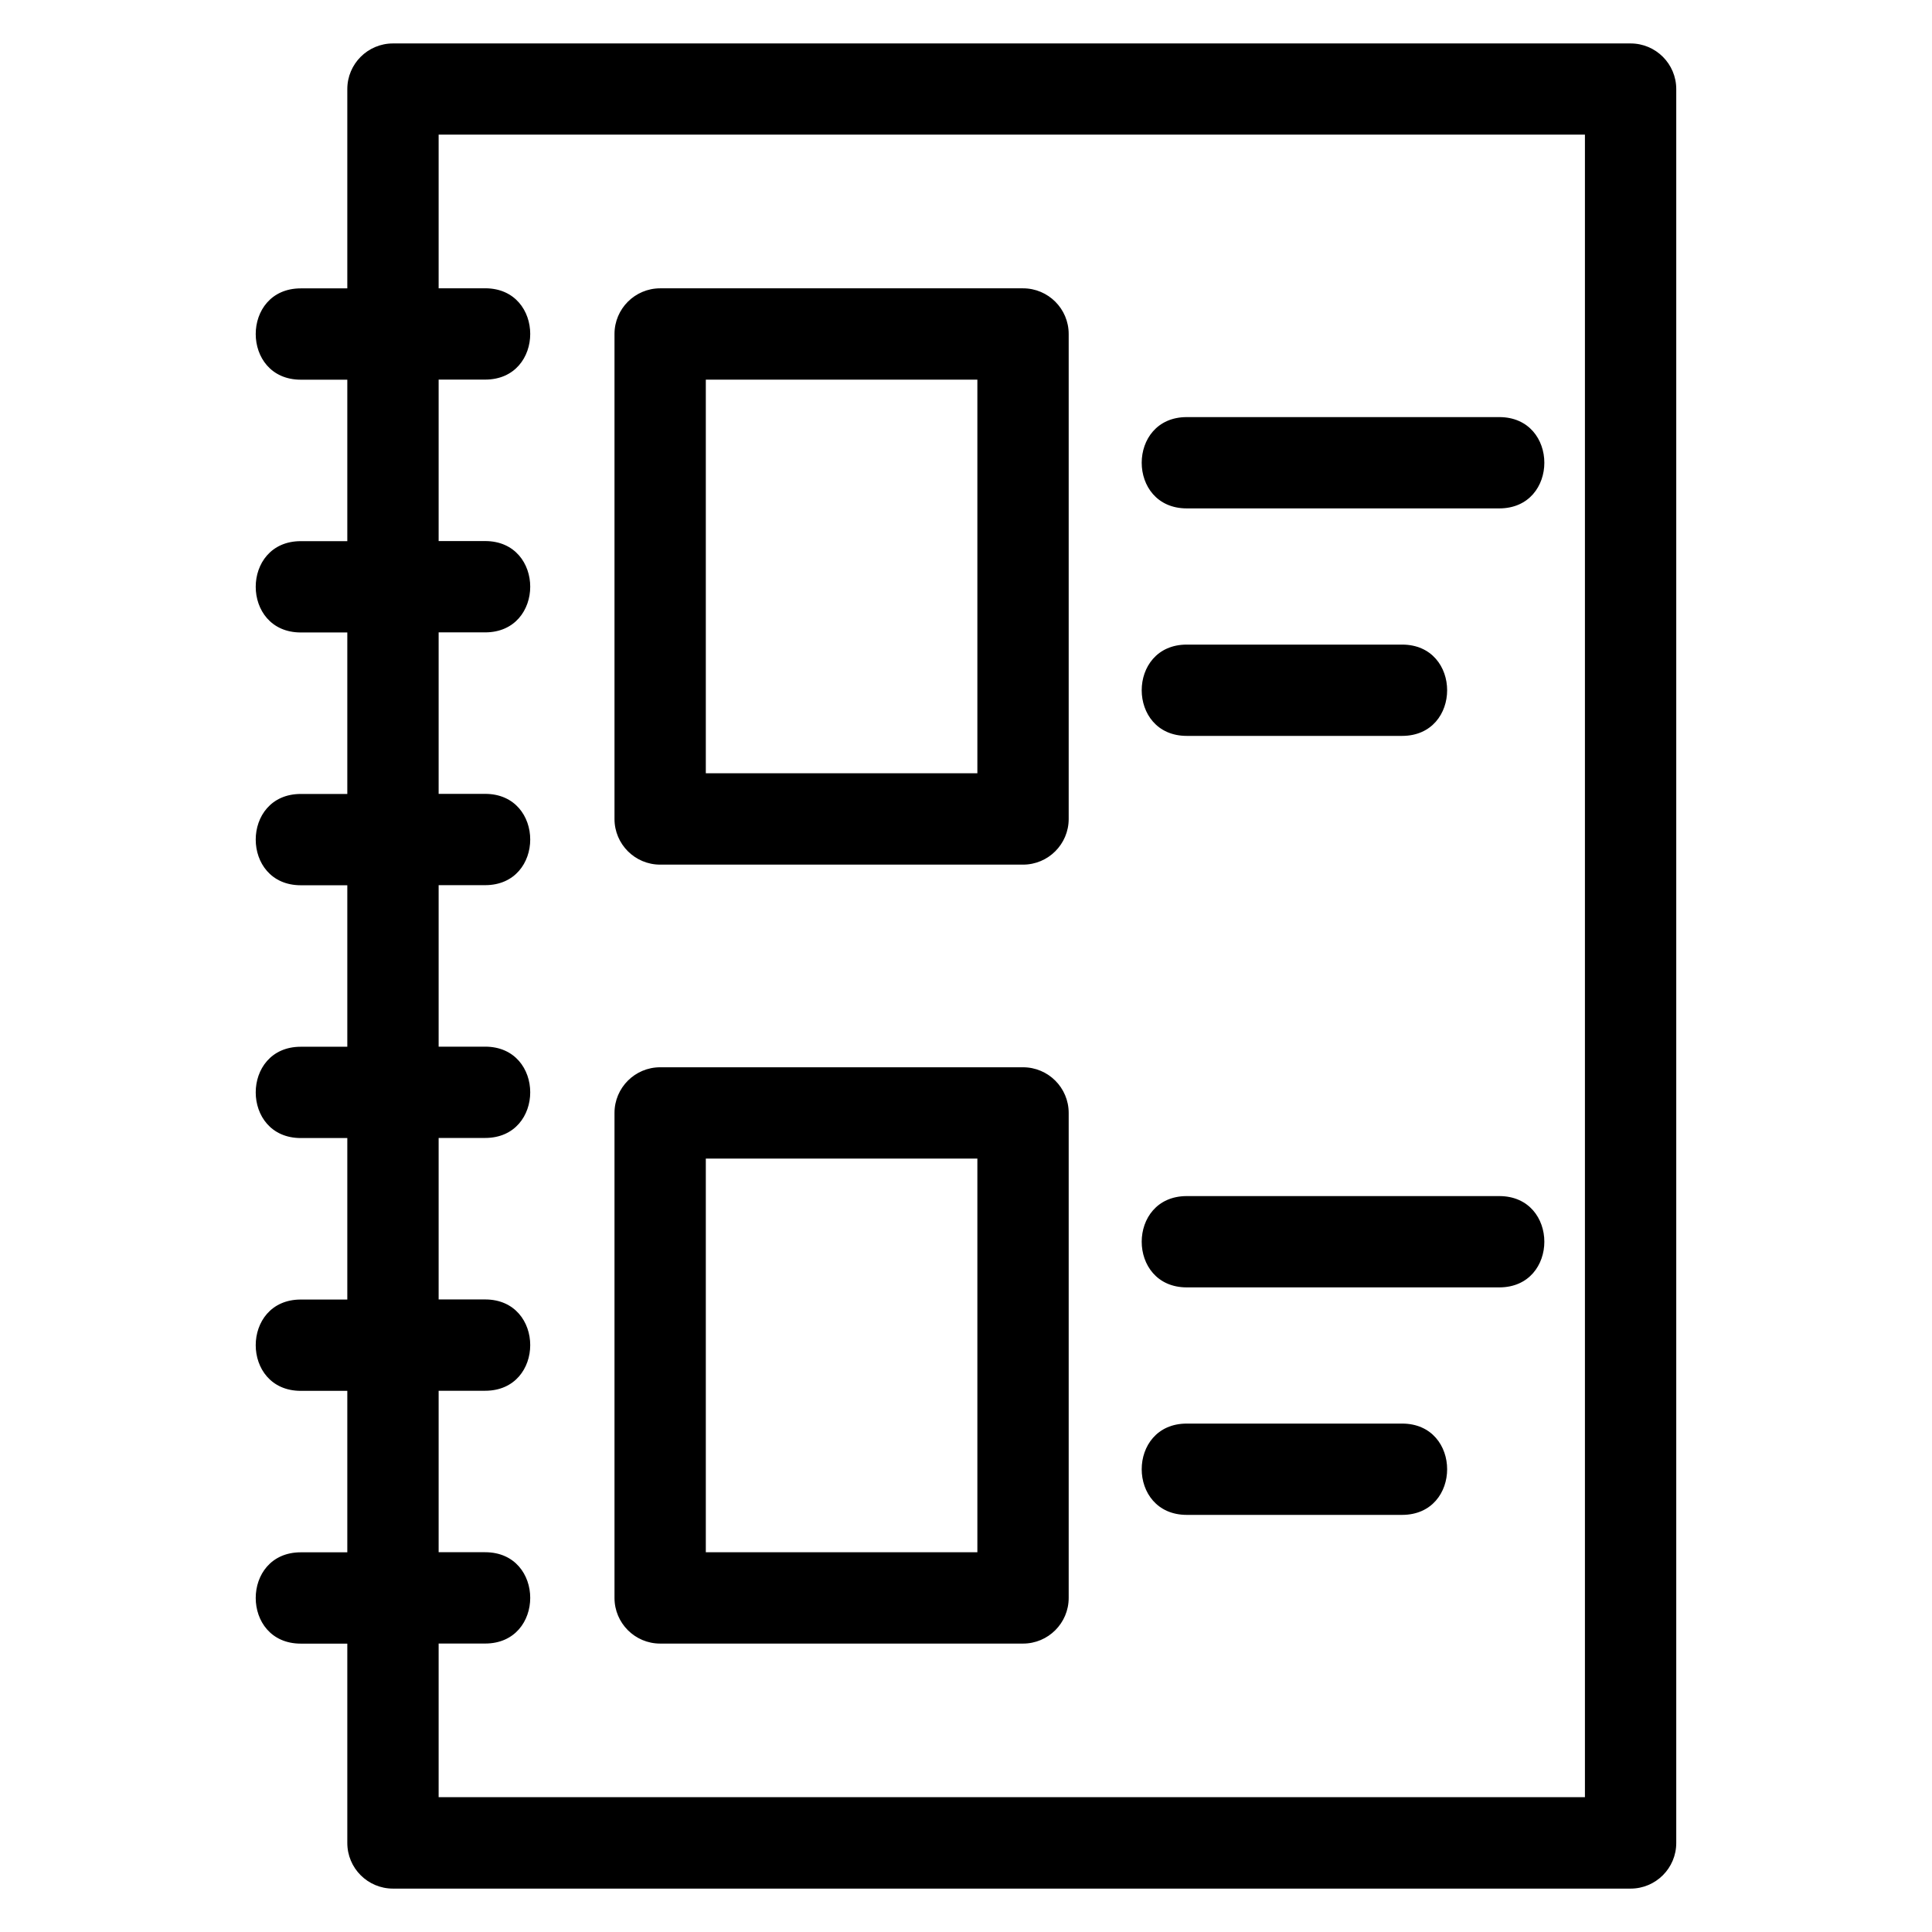 <?xml version="1.0" encoding="UTF-8"?>
<!-- Uploaded to: ICON Repo, www.iconrepo.com, Generator: ICON Repo Mixer Tools -->
<svg fill="#000000" width="800px" height="800px" version="1.1" viewBox="144 144 512 512" xmlns="http://www.w3.org/2000/svg">
 <path d="m236.04 632.39v-52.812h-12.324c-15.93 0-15.93-24.199 0-24.199h12.324v-42.789h-12.324c-15.93 0-15.93-24.199 0-24.199h12.324v-42.797h-12.324c-15.93 0-15.93-24.195 0-24.195h12.324v-42.797h-12.324c-15.93 0-15.93-24.195 0-24.195h12.324v-42.797h-12.324c-15.93 0-15.93-24.199 0-24.199h12.324v-42.789h-12.324c-15.93 0-15.93-24.199 0-24.199h12.324v-52.812c0-6.684 5.422-12.098 12.102-12.098h327.98c6.684 0 12.102 5.414 12.102 12.098v464.79c0 6.684-5.422 12.098-12.102 12.098h-327.98c-6.684 0-12.102-5.414-12.102-12.098zm222.47-353.66c-15.93 0-15.93-24.195 0-24.195h82.809c15.93 0 15.93 24.195 0 24.195zm0 206.44c-15.93 0-15.93-24.195 0-24.195h82.809c15.93 0 15.93 24.195 0 24.195zm0 60.289c-15.93 0-15.93-24.195 0-24.195h57.055c15.922 0 15.922 24.195 0 24.195zm0-206.44c-15.93 0-15.93-24.195 0-24.195h57.055c15.922 0 15.922 24.195 0 24.195zm-139.56-118.61h96.16c6.684 0 12.102 5.422 12.102 12.098v128.53c0 6.676-5.422 12.098-12.102 12.098h-96.16c-6.684 0-12.102-5.422-12.102-12.098v-128.53c0-6.676 5.422-12.098 12.102-12.098zm84.062 24.199h-71.965v104.32h71.965zm-84.062 182.23h96.16c6.684 0 12.102 5.422 12.102 12.098v128.53c0 6.676-5.422 12.098-12.102 12.098h-96.16c-6.684 0-12.102-5.422-12.102-12.098v-128.53c0-6.676 5.422-12.098 12.102-12.098zm84.062 24.199h-71.965v104.32h71.965zm-142.77-230.64h12.324c15.93 0 15.93 24.199 0 24.199h-12.324v42.789h12.324c15.93 0 15.93 24.199 0 24.199h-12.324v42.797h12.324c15.93 0 15.93 24.195 0 24.195h-12.324v42.797h12.324c15.93 0 15.93 24.195 0 24.195h-12.324v42.797h12.324c15.93 0 15.93 24.199 0 24.199h-12.324v42.789h12.324c15.93 0 15.93 24.199 0 24.199h-12.324v40.715h303.78v-440.59h-303.78z"/>
</svg>